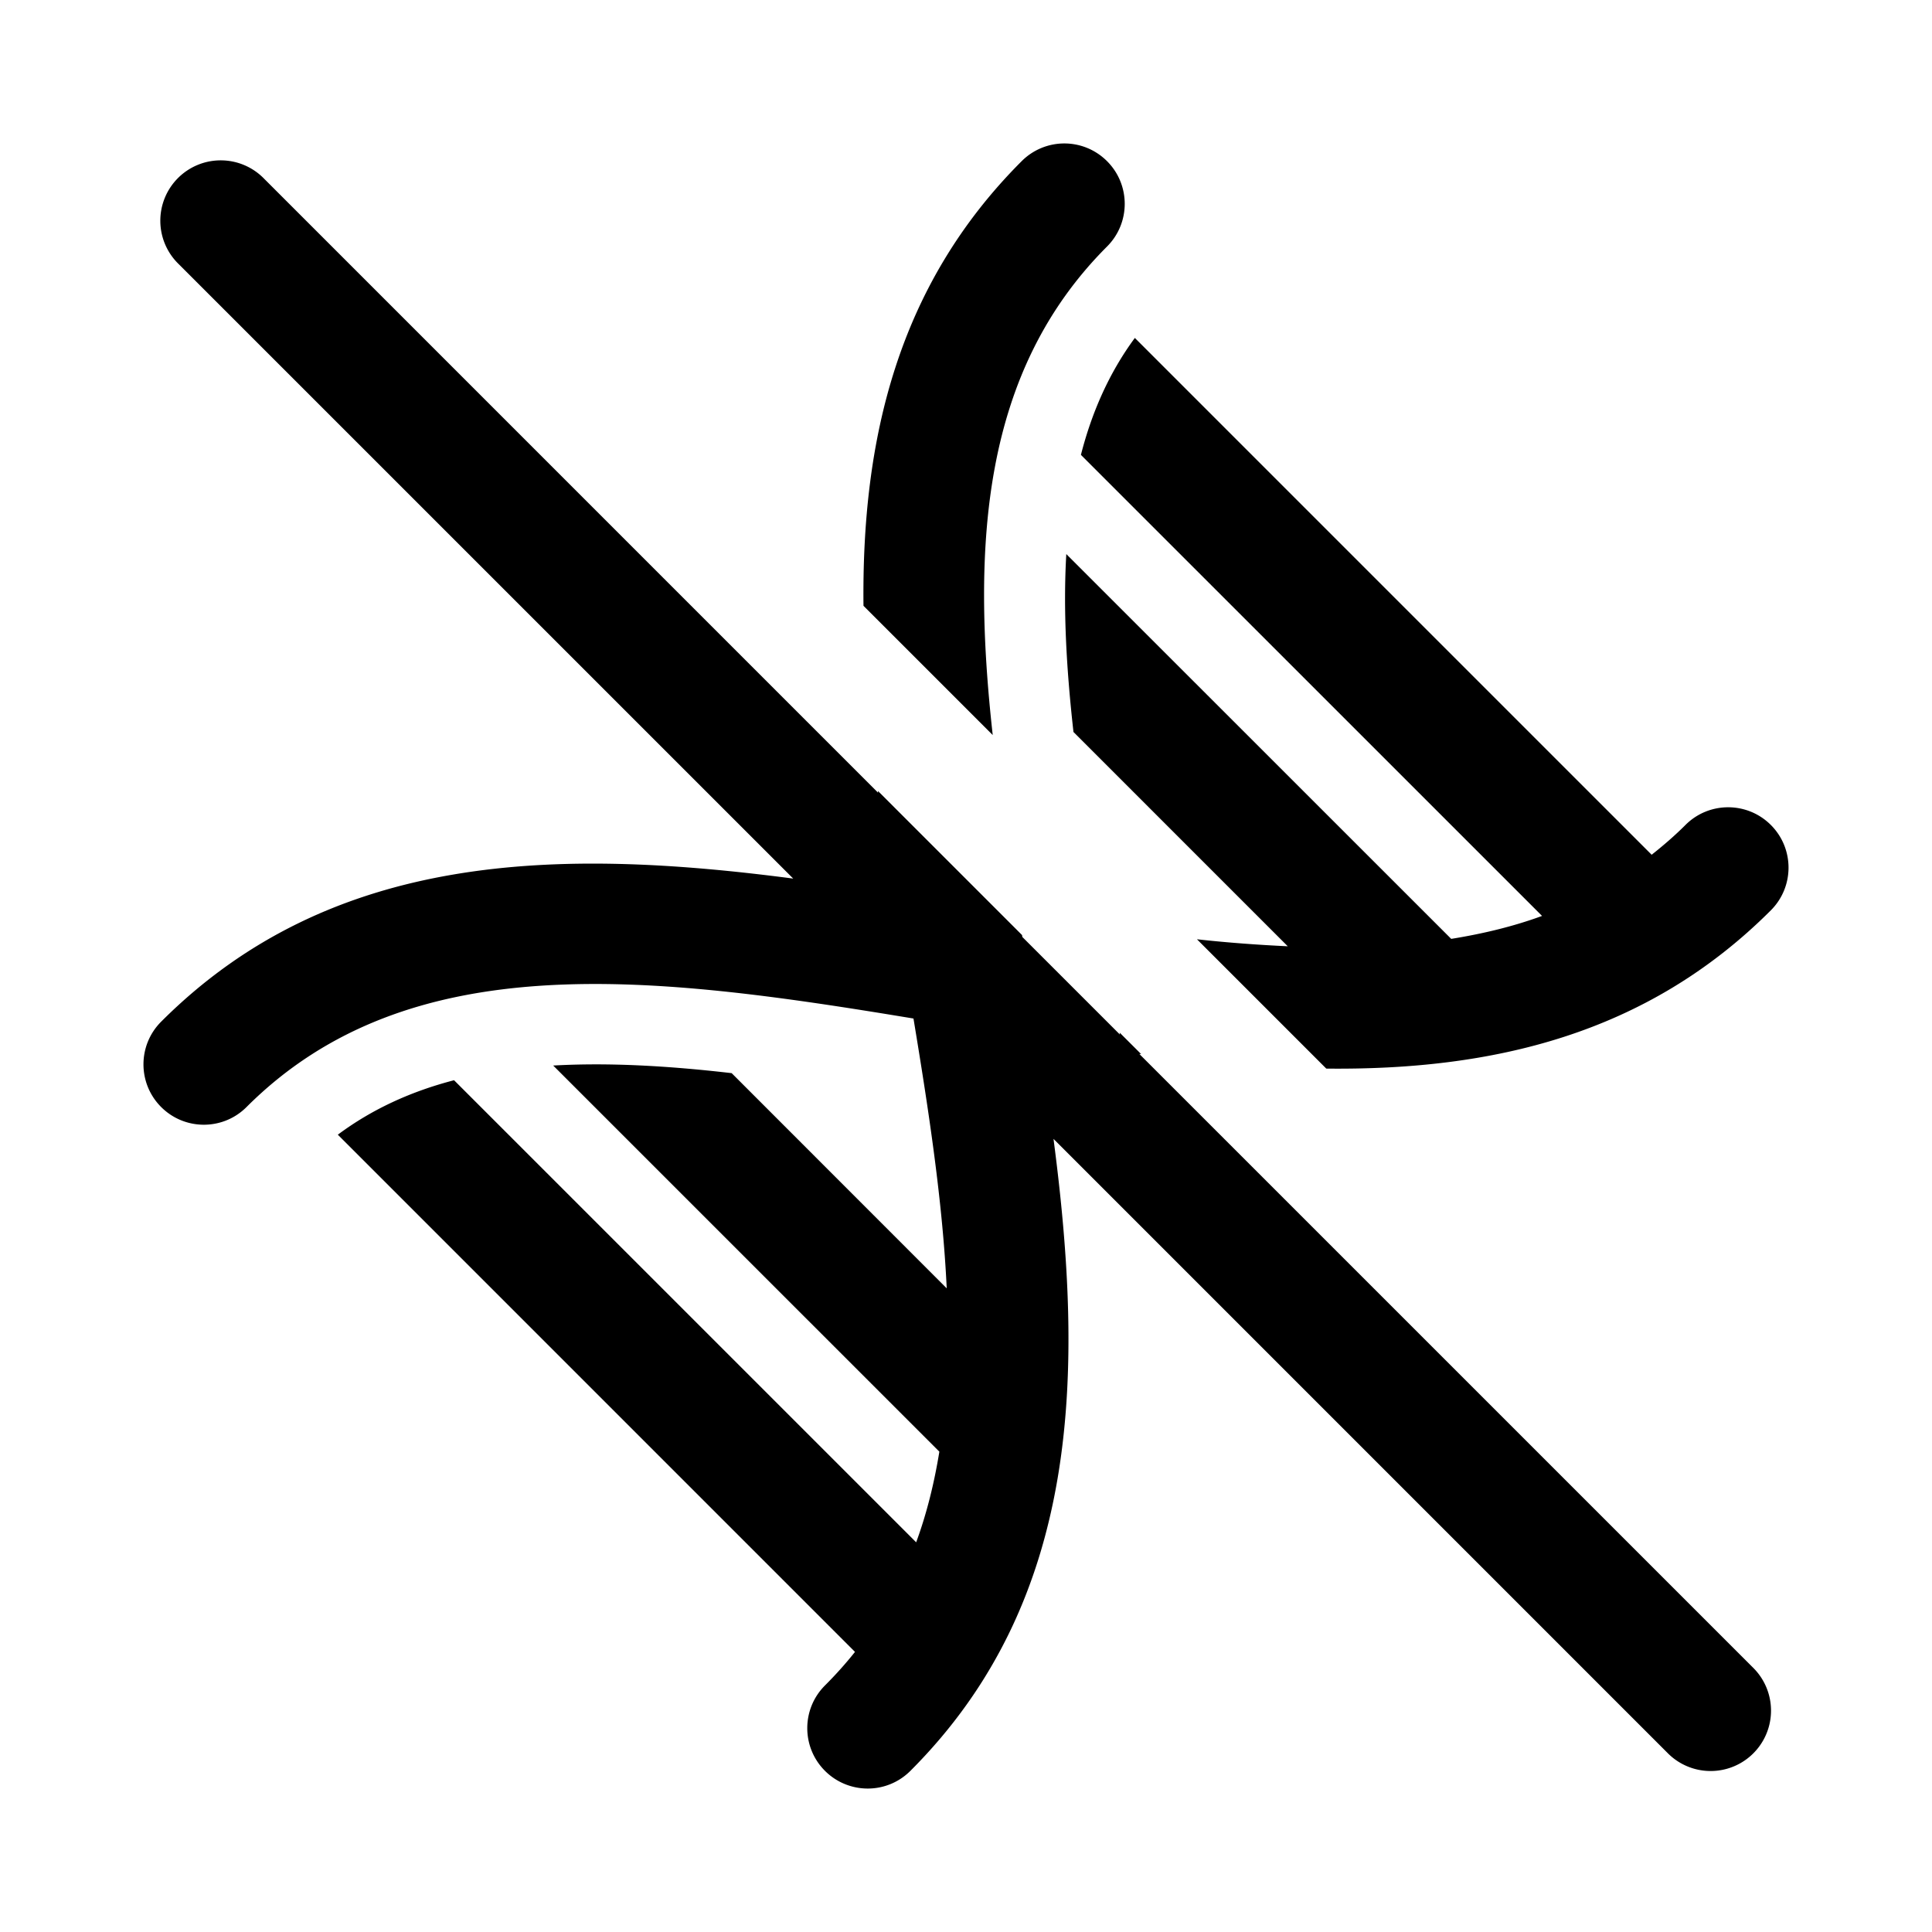 <svg height="40" width="40" viewBox="0 0 48 48" xmlns="http://www.w3.org/2000/svg" fill="#000000"><path d="M 26.443 3.564 C 26.06 3.564 25.676 3.711 25.383 4.004 C 22.283 7.104 21.408 10.947 21.453 15.051 L 24.664 18.262 C 24.137 13.513 24.402 9.228 27.504 6.125 C 28.09 5.539 28.09 4.59 27.504 4.004 C 27.211 3.711 26.827 3.564 26.443 3.564 z M 5.484 3.984 A 1.5 1.5 0 0 0 4.439 6.561 L 19.707 21.828 C 13.9 21.067 8.254 21.132 4.004 25.383 C 3.418 25.969 3.418 26.918 4.004 27.504 C 4.59 28.09 5.54 28.09 6.125 27.504 C 10.169 23.46 16.221 24.233 22.695 25.305 C 23.078 27.616 23.421 29.877 23.521 32.008 L 18.178 26.662 C 16.607 26.48 15.122 26.395 13.744 26.473 L 23.338 36.066 C 23.211 36.846 23.026 37.6 22.762 38.318 L 11.281 26.838 C 10.223 27.113 9.257 27.548 8.393 28.191 L 21.242 41.041 C 21.014 41.328 20.766 41.605 20.496 41.875 C 19.91 42.461 19.91 43.41 20.496 43.996 C 20.789 44.289 21.175 44.436 21.559 44.436 C 21.943 44.436 22.326 44.289 22.619 43.996 C 26.87 39.746 26.935 34.101 26.174 28.295 L 41.439 43.561 A 1.5 1.5 0 1 0 43.561 41.439 L 28.305 26.184 C 28.32 26.186 28.336 26.187 28.352 26.189 L 27.816 25.654 C 27.819 25.671 27.822 25.687 27.824 25.703 L 25.4 23.279 C 25.398 23.264 25.395 23.248 25.393 23.232 L 21.811 19.65 C 21.812 19.665 21.814 19.68 21.816 19.695 L 6.561 4.439 A 1.5 1.5 0 0 0 5.484 3.984 z M 28.195 8.396 C 27.559 9.259 27.128 10.235 26.855 11.301 L 38.312 22.756 C 37.593 23.02 36.836 23.2 36.055 23.326 L 26.492 13.766 C 26.411 15.152 26.496 16.636 26.67 18.186 L 31.994 23.51 C 31.255 23.475 30.505 23.421 29.738 23.336 L 32.951 26.549 C 37.055 26.594 40.897 25.717 43.996 22.617 C 44.582 22.031 44.582 21.082 43.996 20.496 C 43.41 19.91 42.46 19.91 41.875 20.496 C 41.605 20.766 41.323 21.008 41.035 21.236 L 28.195 8.396 z"></path></svg>